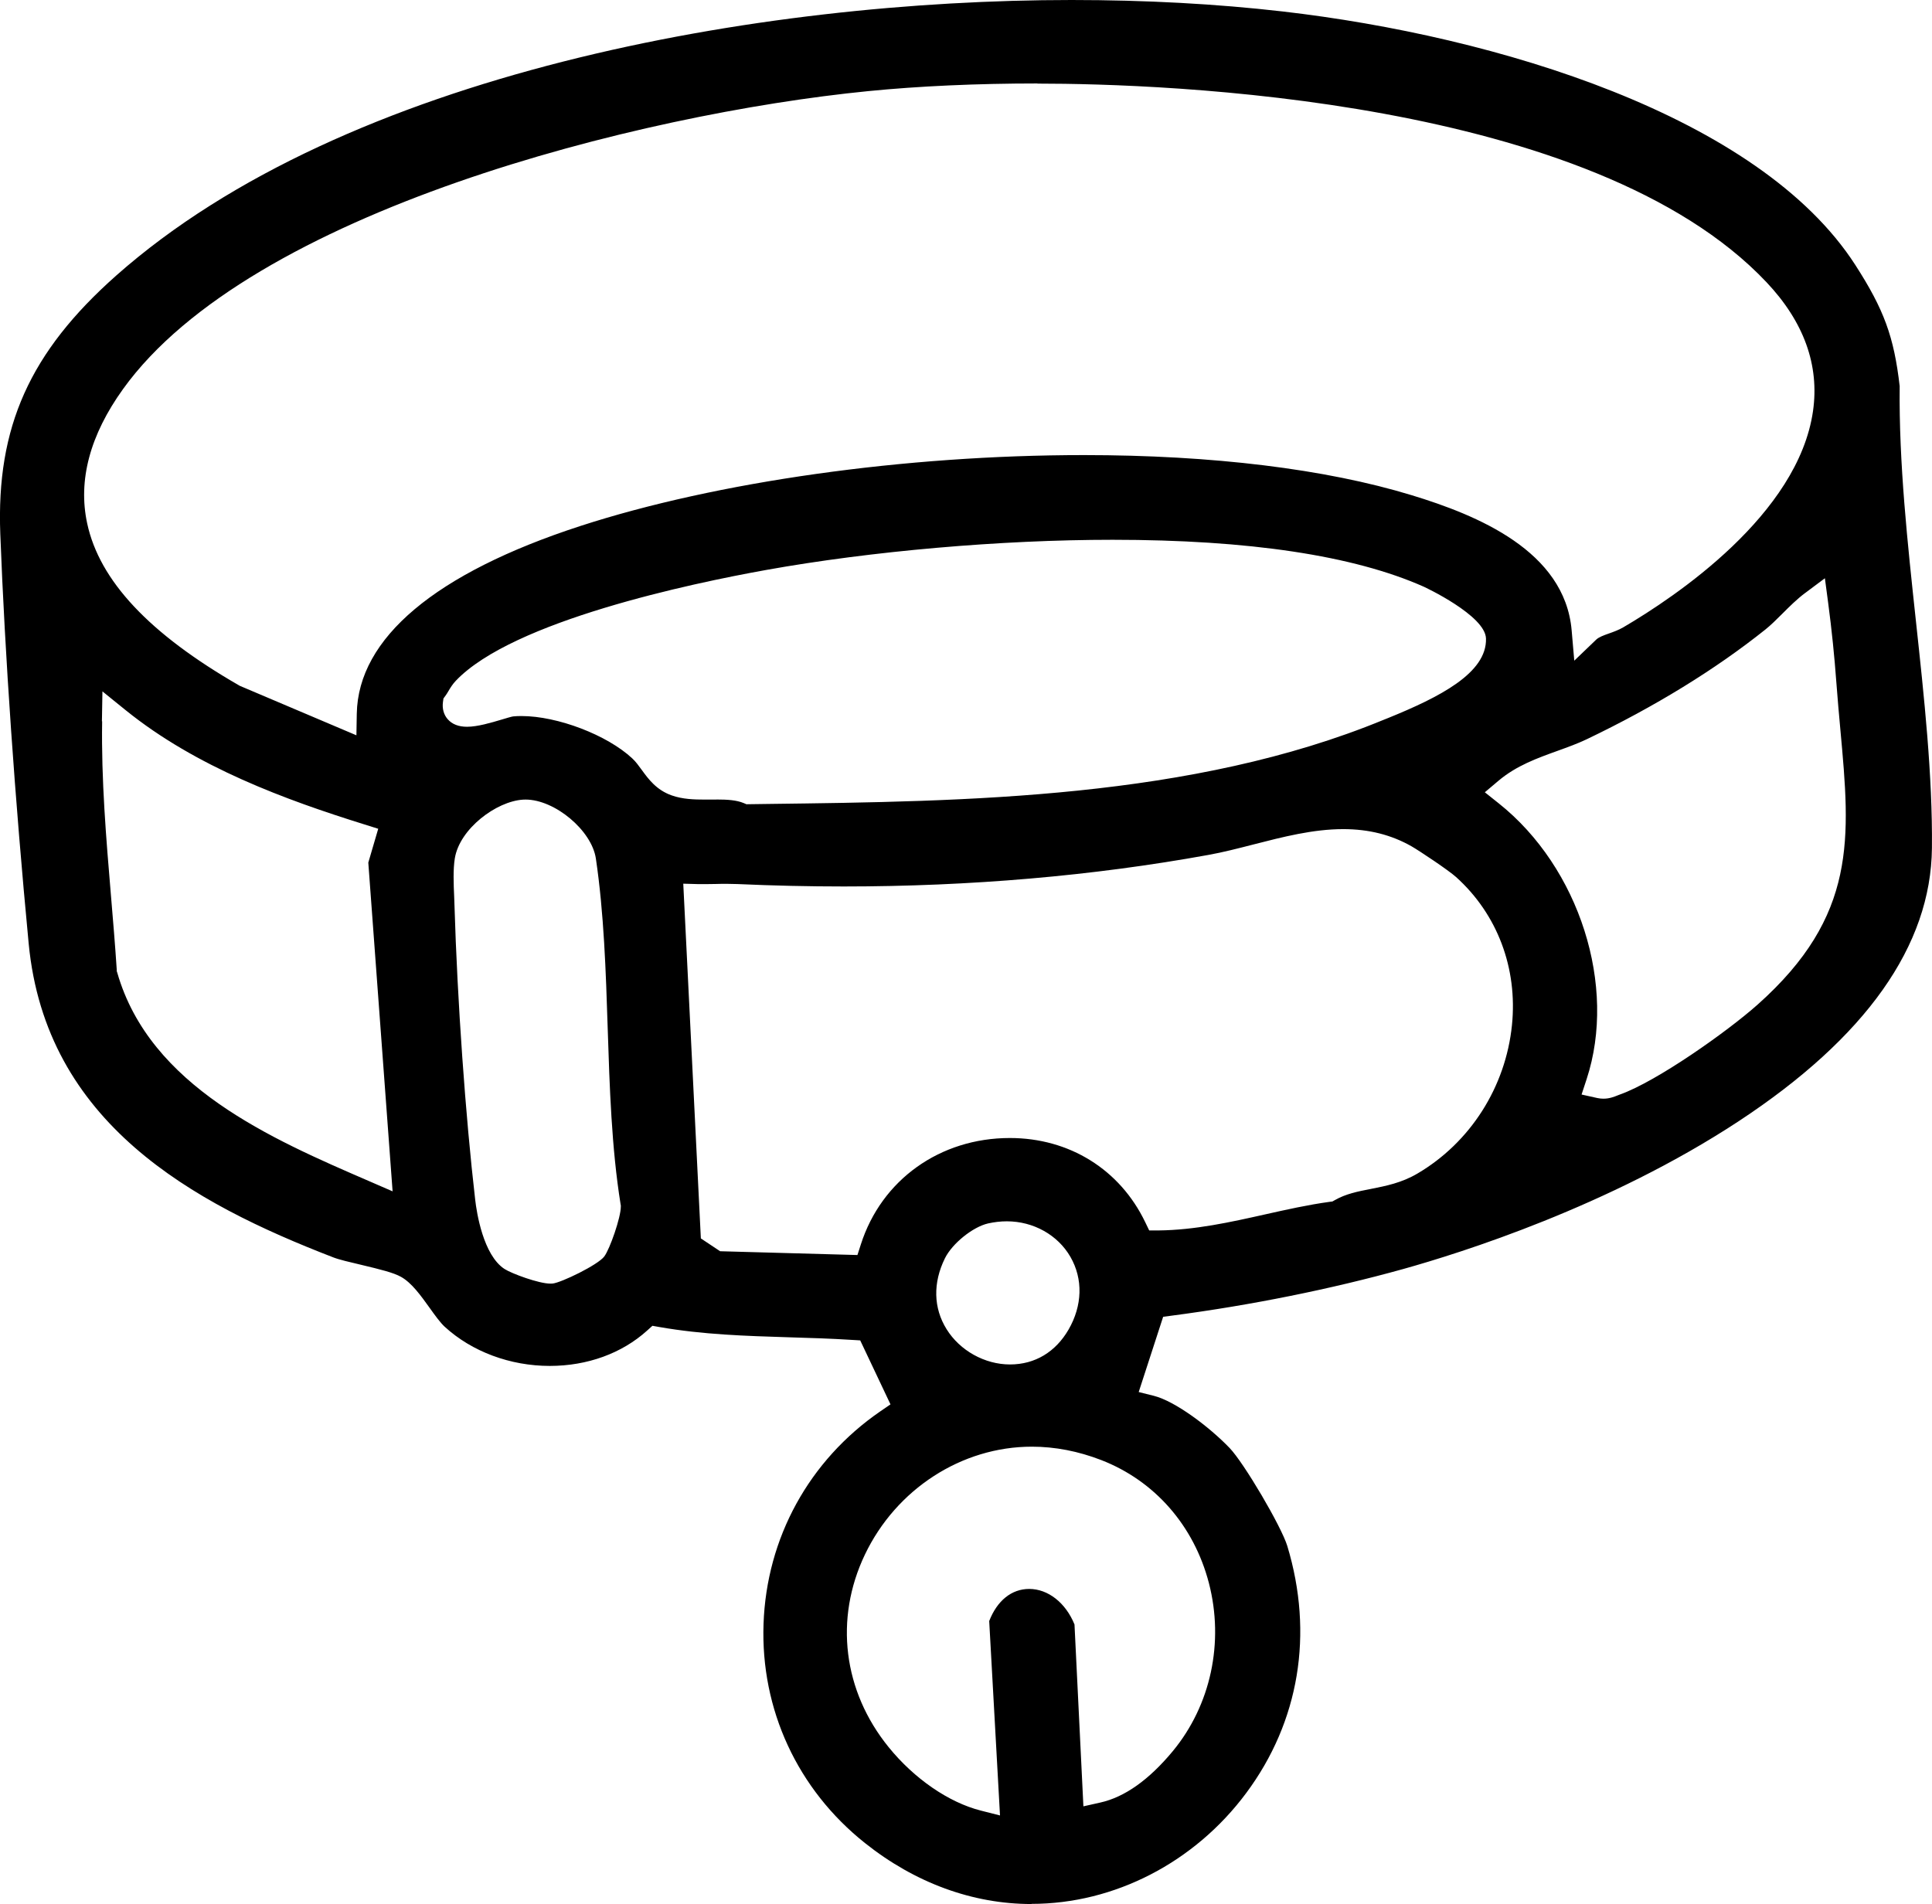 <?xml version="1.0" encoding="UTF-8"?> <svg xmlns="http://www.w3.org/2000/svg" id="Layer_2" data-name="Layer 2" viewBox="0 0 264.8 260.99"><g id="Layer_1-2" data-name="Layer 1"><path d="M141.38,260.99c-8.06,0-15.96-2.89-22.83-8.36-9.24-7.35-14.31-18.3-13.9-30.03.41-11.8,6.24-22.42,16-29.14l1.4-.96-4.15-8.77-1.18-.07c-2.84-.18-5.7-.27-8.46-.35-6.13-.19-11.92-.37-17.88-1.41l-.96-.17-.72.65c-3.46,3.13-8.2,4.85-13.35,4.85-5.43,0-10.68-1.96-14.4-5.37-.61-.56-1.36-1.6-2.08-2.61-1.2-1.67-2.44-3.41-3.91-4.23-1.02-.57-2.75-1-5.47-1.65-1.49-.35-3.03-.71-3.79-1.01-19.34-7.46-39.42-18.42-41.77-43.03C2.05,109.61.67,89.67.04,73.19c-.56-14.67,4.05-24.93,15.9-35.43C47.39,9.92,104.19,0,146.86,0c10.15,0,19.89.53,28.93,1.57,29.31,3.38,65.32,14.29,78.5,34.75,3.93,6.1,5.3,9.84,6.08,16.61-.12,10.5,1.08,21.55,2.23,32.24,1.12,10.38,2.29,21.12,2.19,31.08-.13,13.37-9.04,25.96-26.49,37.44-17.75,11.67-38.07,18.05-45.98,20.26-9.89,2.75-20.83,4.96-31.65,6.38l-1.25.17-3.35,10.31,2.08.52c2.9.73,7.55,4.21,10.38,7.15,1.99,2.08,7.09,10.75,7.91,13.44,3.64,12.05,1.64,24.07-5.63,33.85-7.07,9.52-18.07,15.2-29.43,15.2ZM141.42,198.3c-9.61,0-18.59,5.81-22.88,14.8-4.2,8.81-2.99,18.68,3.25,26.38,3.51,4.33,8.23,7.58,12.63,8.7l2.64.67-1.48-26.65c1.09-2.8,3.07-4.4,5.48-4.4,2.59,0,5,1.9,6.21,4.87l1.22,24.93,2.32-.52c3.33-.74,6.67-3.11,9.92-7.03,5.22-6.3,7.07-14.92,4.96-23.06-2.05-7.87-7.43-14.02-14.77-16.86-3.13-1.21-6.32-1.83-9.5-1.83ZM137.99,167.41c-.85,0-1.71.1-2.57.29-2.09.48-4.91,2.75-5.91,4.78-1.66,3.36-1.58,6.82.23,9.72,1.82,2.93,5.23,4.83,8.69,4.83s6.26-1.74,8.02-4.77c1.91-3.3,2.01-6.94.26-9.98-1.73-3-5.07-4.87-8.71-4.87ZM72.04,109.6c-.12,0-.24,0-.36.01-3.65.23-8.67,3.98-9.34,8.03-.25,1.51-.17,3.52-.09,5.29.02.4.03.79.04,1.13.39,13.1,1.51,28.95,2.84,40.39.2,1.75,1.1,7.61,4.03,9.5.98.63,4.69,2,6.27,2,.11,0,.22,0,.31-.01,1.18-.12,6.21-2.55,7.08-3.71.76-1.01,2.27-5.33,2.27-6.83v-.16l-.03-.16c-1.24-7.72-1.51-16.09-1.77-24.17-.25-7.75-.51-15.76-1.62-23.23-.57-3.85-5.62-8.08-9.64-8.08ZM96.04,169.74l2.66,1.77,18.82.52.46-1.43c2.83-8.88,10.85-14.61,20.43-14.61,8.15,0,15.08,4.31,18.55,11.53l.55,1.14h1.27c5-.05,9.89-1.14,14.62-2.2,2.9-.65,5.9-1.32,8.83-1.72l.39-.05.34-.19c1.5-.86,3.17-1.19,4.93-1.53,2.07-.41,4.21-.83,6.37-2.1,7.26-4.26,12.11-11.87,12.97-20.36.79-7.8-2-15.2-7.67-20.3-1.02-.92-4.95-3.54-6.07-4.19-2.79-1.59-5.87-2.37-9.39-2.37-4.13,0-8.28,1.07-12.29,2.1-2.15.55-4.19,1.08-6.21,1.44-15.81,2.87-32.62,4.32-49.95,4.32-4.79,0-9.69-.11-14.57-.33-.49-.02-.98-.03-1.47-.03s-1.01,0-1.52.02c-.48,0-.97.02-1.45.02-.28,0-.56,0-.83,0l-2.16-.06,2.41,48.62ZM14,98.87c-.13,7.97.55,16.07,1.21,23.91.28,3.32.57,6.76.79,10.12v.21s.07.21.07.21c4.47,15.6,21.15,22.8,34.54,28.59l3.2,1.39-3.33-45.06,1.36-4.64-1.88-.59c-10.75-3.35-23.04-7.83-32.73-15.66l-3.19-2.58-.07,4.1ZM247.39,81.3c-1.11.83-2.13,1.85-3.11,2.83-.81.81-1.58,1.57-2.33,2.17-6.88,5.49-15.12,10.55-24.47,15.03-1.26.6-2.59,1.08-4,1.59-2.77,1-5.64,2.02-8.11,4.11l-1.86,1.57,1.91,1.52c11.06,8.8,16.23,25.06,12.04,37.81l-.69,2.1,2.16.48c.28.06.56.09.84.09.83,0,1.49-.27,1.96-.46.11-.04.22-.09.34-.13,5.02-1.79,14.65-8.59,18.82-12.3,13.69-12.19,12.71-22.85,11.36-37.6-.19-2.1-.39-4.28-.56-6.58-.26-3.54-.63-7.2-1.12-10.88l-.45-3.39-2.74,2.05ZM98.18,109.59c1.54,0,2.76.08,3.75.49l.38.16,2.92-.04c27.26-.34,58.16-.72,84.38-11.52l.65-.26c7.04-2.86,13.54-6.16,13.41-10.89-.08-3.17-8.44-7.07-8.53-7.11-9.61-4.27-23.96-6.43-42.66-6.43-15.31,0-33.07,1.55-47.49,4.14-10.19,1.83-34.72,6.98-42.51,15.18-.45.47-.76.98-1.03,1.44-.12.2-.24.4-.37.58l-.3.41-.07.5c-.12.89.11,1.73.65,2.34.6.69,1.49,1.04,2.65,1.04h0c1.44,0,3.28-.55,4.76-.99.56-.17,1.33-.4,1.56-.43.37-.04.75-.05,1.15-.05,4.94,0,11.74,2.6,15.17,5.8.49.45.89,1.01,1.32,1.6.89,1.22,1.99,2.74,4.1,3.48,1.5.53,3.1.57,4.49.57h1.61ZM142.2,11.44c-8.24,0-16.26.36-23.2,1.05-31.5,3.12-84.69,16.57-102.13,40.83-4.54,6.31-6.2,12.51-4.92,18.43,1.69,7.85,8.5,15.11,20.8,22.19l.1.06,16,6.79.05-2.96c.19-10.37,10.77-19.26,30.61-25.72,18.73-6.09,44.54-9.73,69.04-9.73,17.6,0,33.14,1.9,44.94,5.5,8.96,2.73,20.97,7.62,21.92,18.52l.36,4.16,3.01-2.89c.37-.35,1.04-.59,1.75-.84.62-.22,1.32-.47,1.97-.85,7.13-4.18,23.95-15.43,25.99-29.63.9-6.28-1.24-12.23-6.37-17.66-23.85-25.27-82.52-27.23-99.93-27.23Z"></path></g></svg> 
